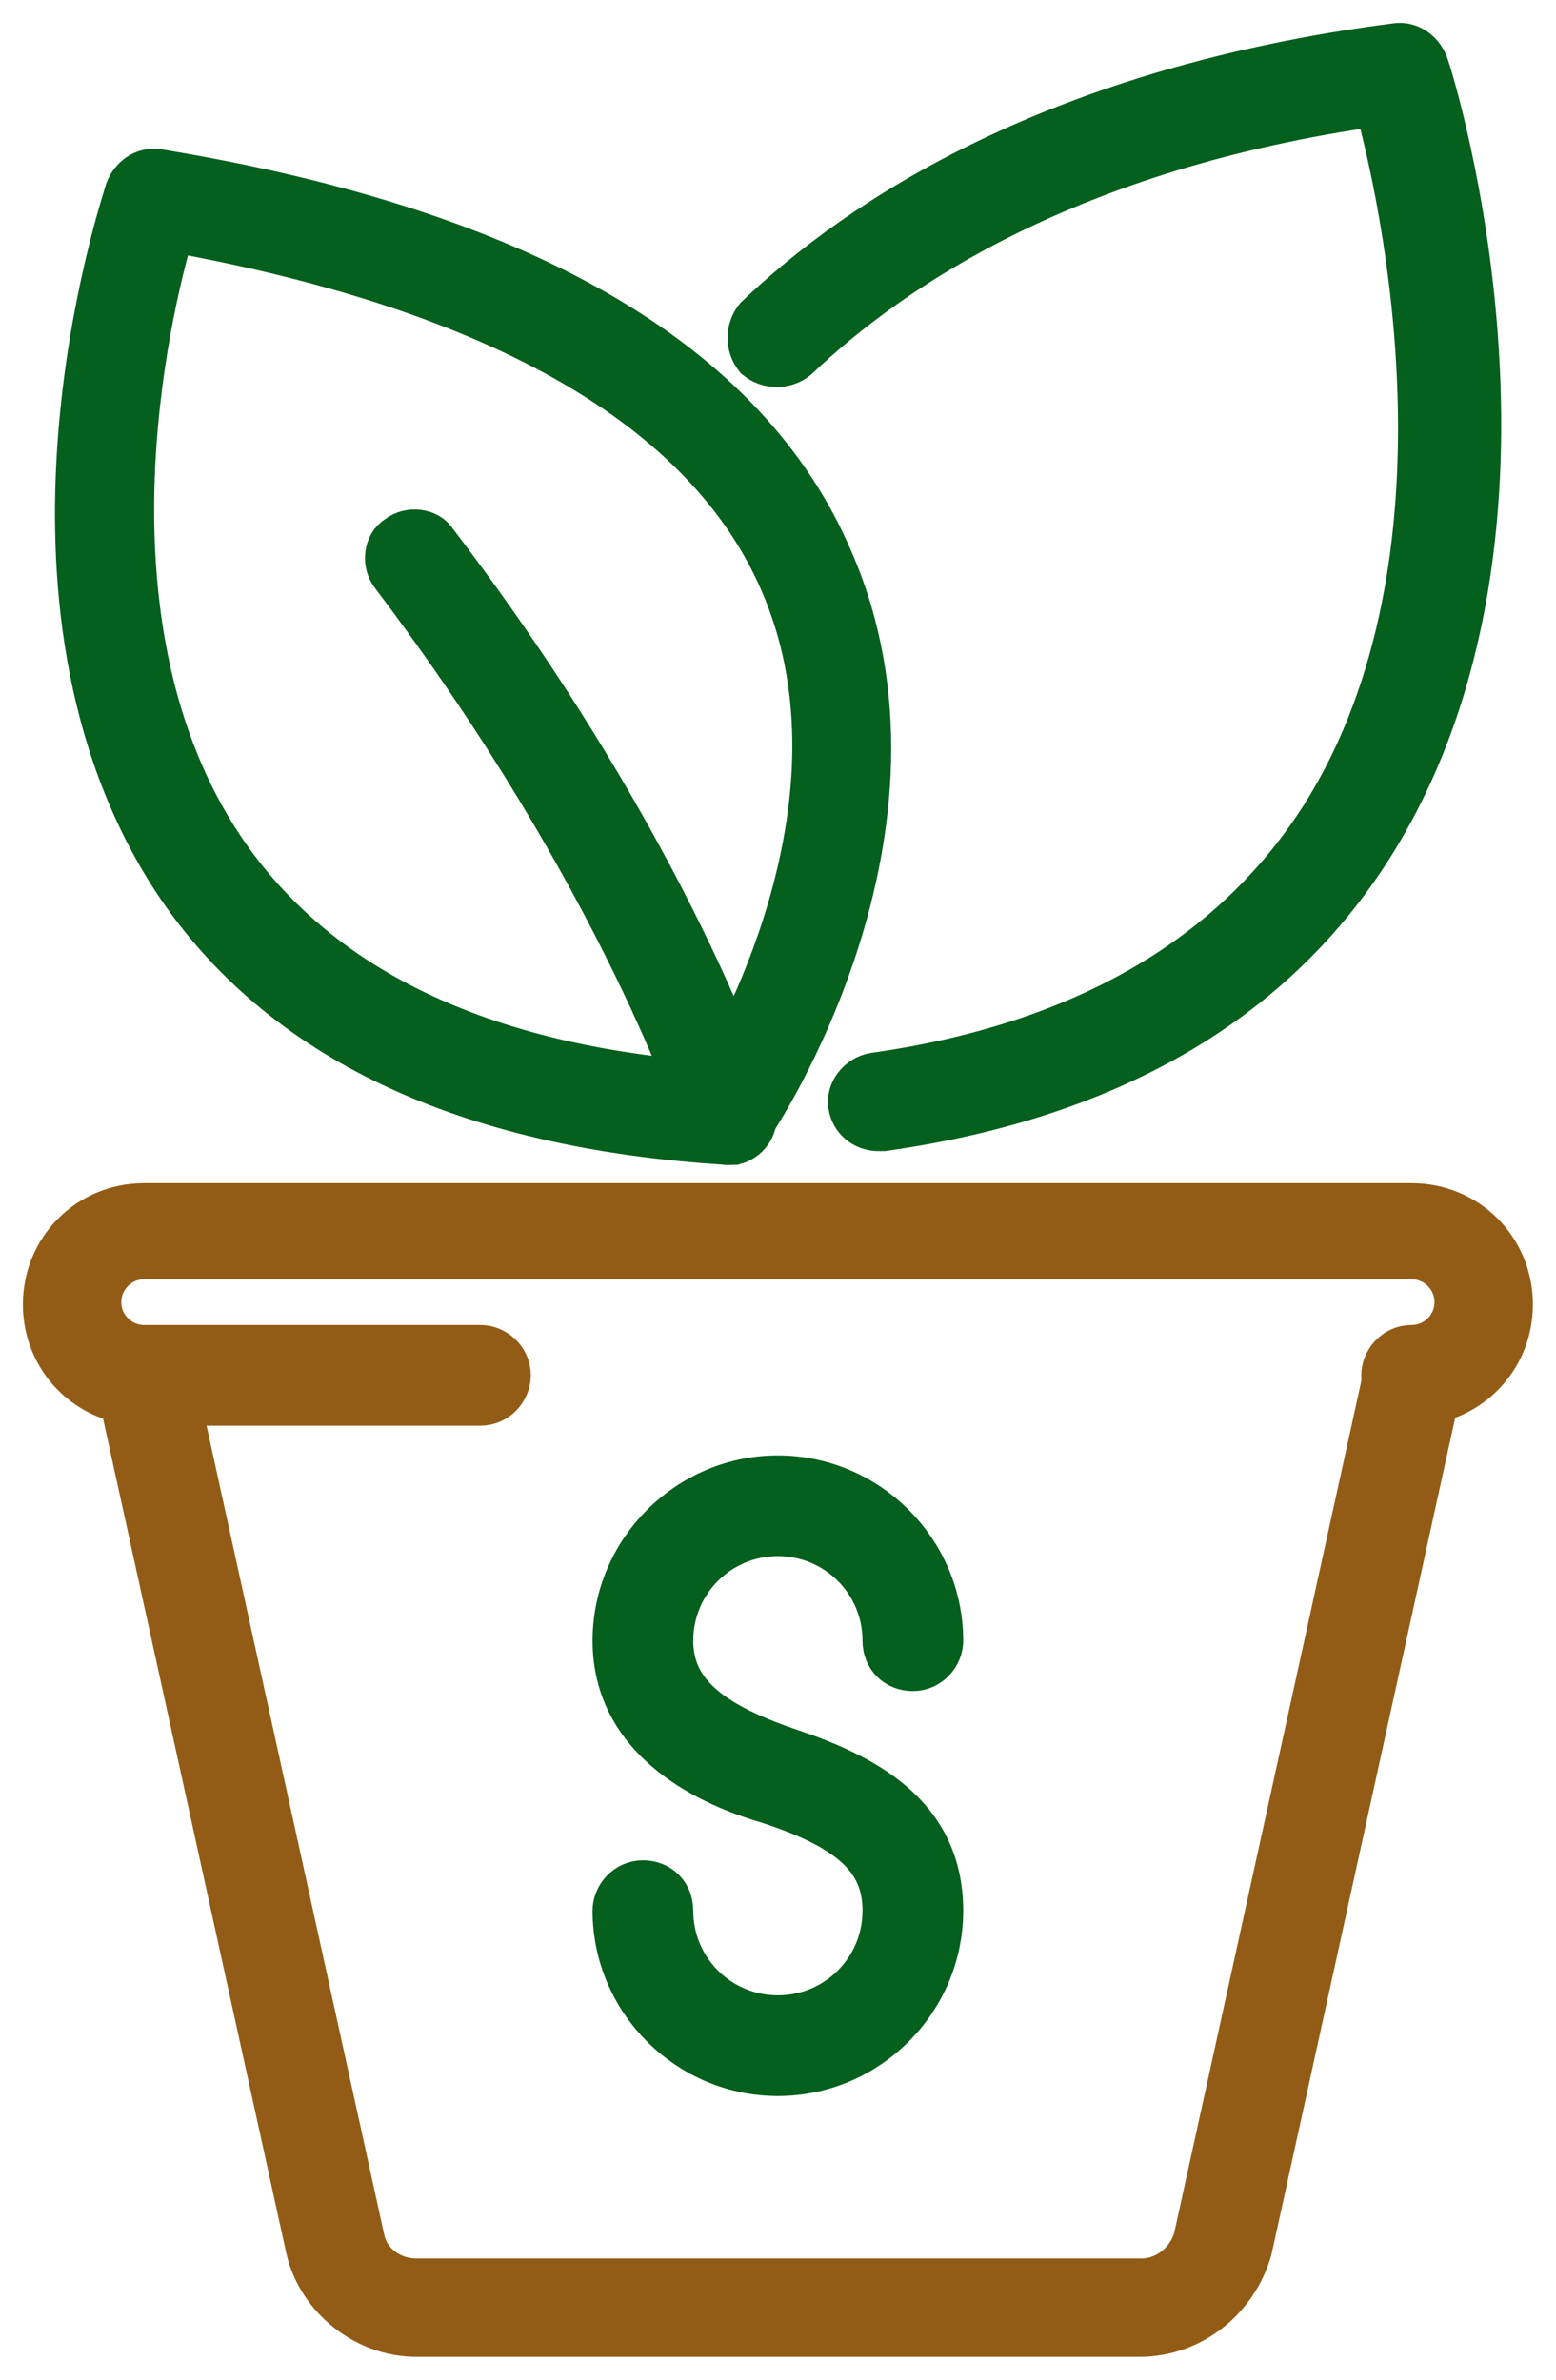 <svg width="34" height="52" viewBox="0 0 34 52" fill="none" xmlns="http://www.w3.org/2000/svg">
<path d="M16.997 45.301C15.048 45.301 13.448 43.701 13.448 41.751C13.448 41.451 13.698 41.151 14.048 41.151C14.398 41.151 14.648 41.401 14.648 41.751C14.648 43.051 15.697 44.101 16.997 44.101C18.297 44.101 19.347 43.051 19.347 41.751C19.347 40.651 18.647 39.952 16.797 39.352C15.947 39.102 13.448 38.252 13.448 35.852C13.448 33.903 15.048 32.303 16.997 32.303C18.947 32.303 20.547 33.903 20.547 35.852C20.547 36.152 20.297 36.452 19.947 36.452C19.597 36.452 19.347 36.202 19.347 35.852C19.347 34.553 18.297 33.503 16.998 33.503C15.698 33.503 14.648 34.553 14.648 35.852C14.648 36.952 15.448 37.652 17.198 38.252C18.847 38.802 20.547 39.652 20.547 41.751C20.547 43.701 18.947 45.301 16.997 45.301Z" fill="#055F1D" stroke="#055F1D"/>
<path d="M15.898 24.954C10.198 24.604 6.149 22.704 3.849 19.255C-0.2 13.106 2.7 4.507 2.8 4.157C2.9 3.907 3.15 3.707 3.45 3.757C11.348 5.057 16.298 7.907 18.148 12.256C20.697 18.105 16.548 24.404 16.348 24.654C16.298 24.854 16.098 24.954 15.898 24.954L15.898 24.954ZM3.749 5.007C3.199 6.857 1.6 13.706 4.849 18.555C6.899 21.605 10.498 23.354 15.598 23.704C16.347 22.454 19.097 17.305 17.098 12.706C15.448 8.906 10.948 6.306 3.749 5.007L3.749 5.007Z" fill="#055F1D" stroke="#055F1D"/>
<path d="M19.197 24.654C18.897 24.654 18.647 24.454 18.597 24.154C18.547 23.854 18.797 23.554 19.097 23.504C23.697 22.854 26.996 20.904 28.946 17.805C32.445 12.206 30.645 4.257 30.096 2.257C23.396 3.207 19.497 5.807 17.397 7.807C17.147 8.007 16.798 8.007 16.548 7.807C16.348 7.557 16.348 7.207 16.548 6.957C18.847 4.757 23.146 1.958 30.495 1.008C30.795 0.958 31.045 1.158 31.145 1.408C31.295 1.808 34.295 11.506 29.996 18.405C27.846 21.855 24.247 23.954 19.297 24.654H19.197L19.197 24.654Z" fill="#055F1D" stroke="#055F1D"/>
<path d="M15.898 24.954C15.648 24.954 15.397 24.804 15.348 24.554C15.348 24.504 13.598 19.155 8.598 12.556C8.399 12.306 8.448 11.906 8.698 11.756C8.949 11.556 9.348 11.606 9.498 11.856C14.648 18.605 16.398 24.004 16.447 24.204C16.547 24.504 16.398 24.854 16.047 24.954H15.898L15.898 24.954Z" fill="#055F1D" stroke="#055F1D"/>
<path d="M24.896 51H9.099C7.999 51 6.999 50.2 6.749 49.15L2.6 30.253C2.55 29.953 2.75 29.603 3.05 29.553C3.349 29.503 3.7 29.703 3.749 30.003L7.899 48.9C7.999 49.45 8.499 49.85 9.099 49.85H24.946C25.496 49.85 25.996 49.45 26.146 48.9L30.296 30.003C30.345 29.703 30.695 29.503 30.995 29.553C31.295 29.603 31.495 29.953 31.445 30.253L27.296 49.15C26.996 50.2 26.046 51 24.896 51Z" fill="#925C16" stroke="#925C16"/>
<path d="M30.845 30.653C30.545 30.653 30.245 30.403 30.245 30.053C30.245 29.753 30.495 29.453 30.845 29.453C31.395 29.453 31.845 29.004 31.845 28.454C31.845 27.904 31.395 27.454 30.845 27.454L3.149 27.454C2.6 27.454 2.15 27.904 2.15 28.453C2.15 29.003 2.6 29.453 3.149 29.453L10.498 29.453C10.798 29.453 11.098 29.703 11.098 30.053C11.098 30.353 10.848 30.653 10.498 30.653H3.149C1.95 30.653 1 29.703 1 28.504C1 27.304 1.95 26.354 3.149 26.354H30.845C32.045 26.354 32.995 27.304 32.995 28.504C32.995 29.703 32.045 30.653 30.846 30.653H30.845Z" fill="#925C16" stroke="#925C16"/>
</svg>
